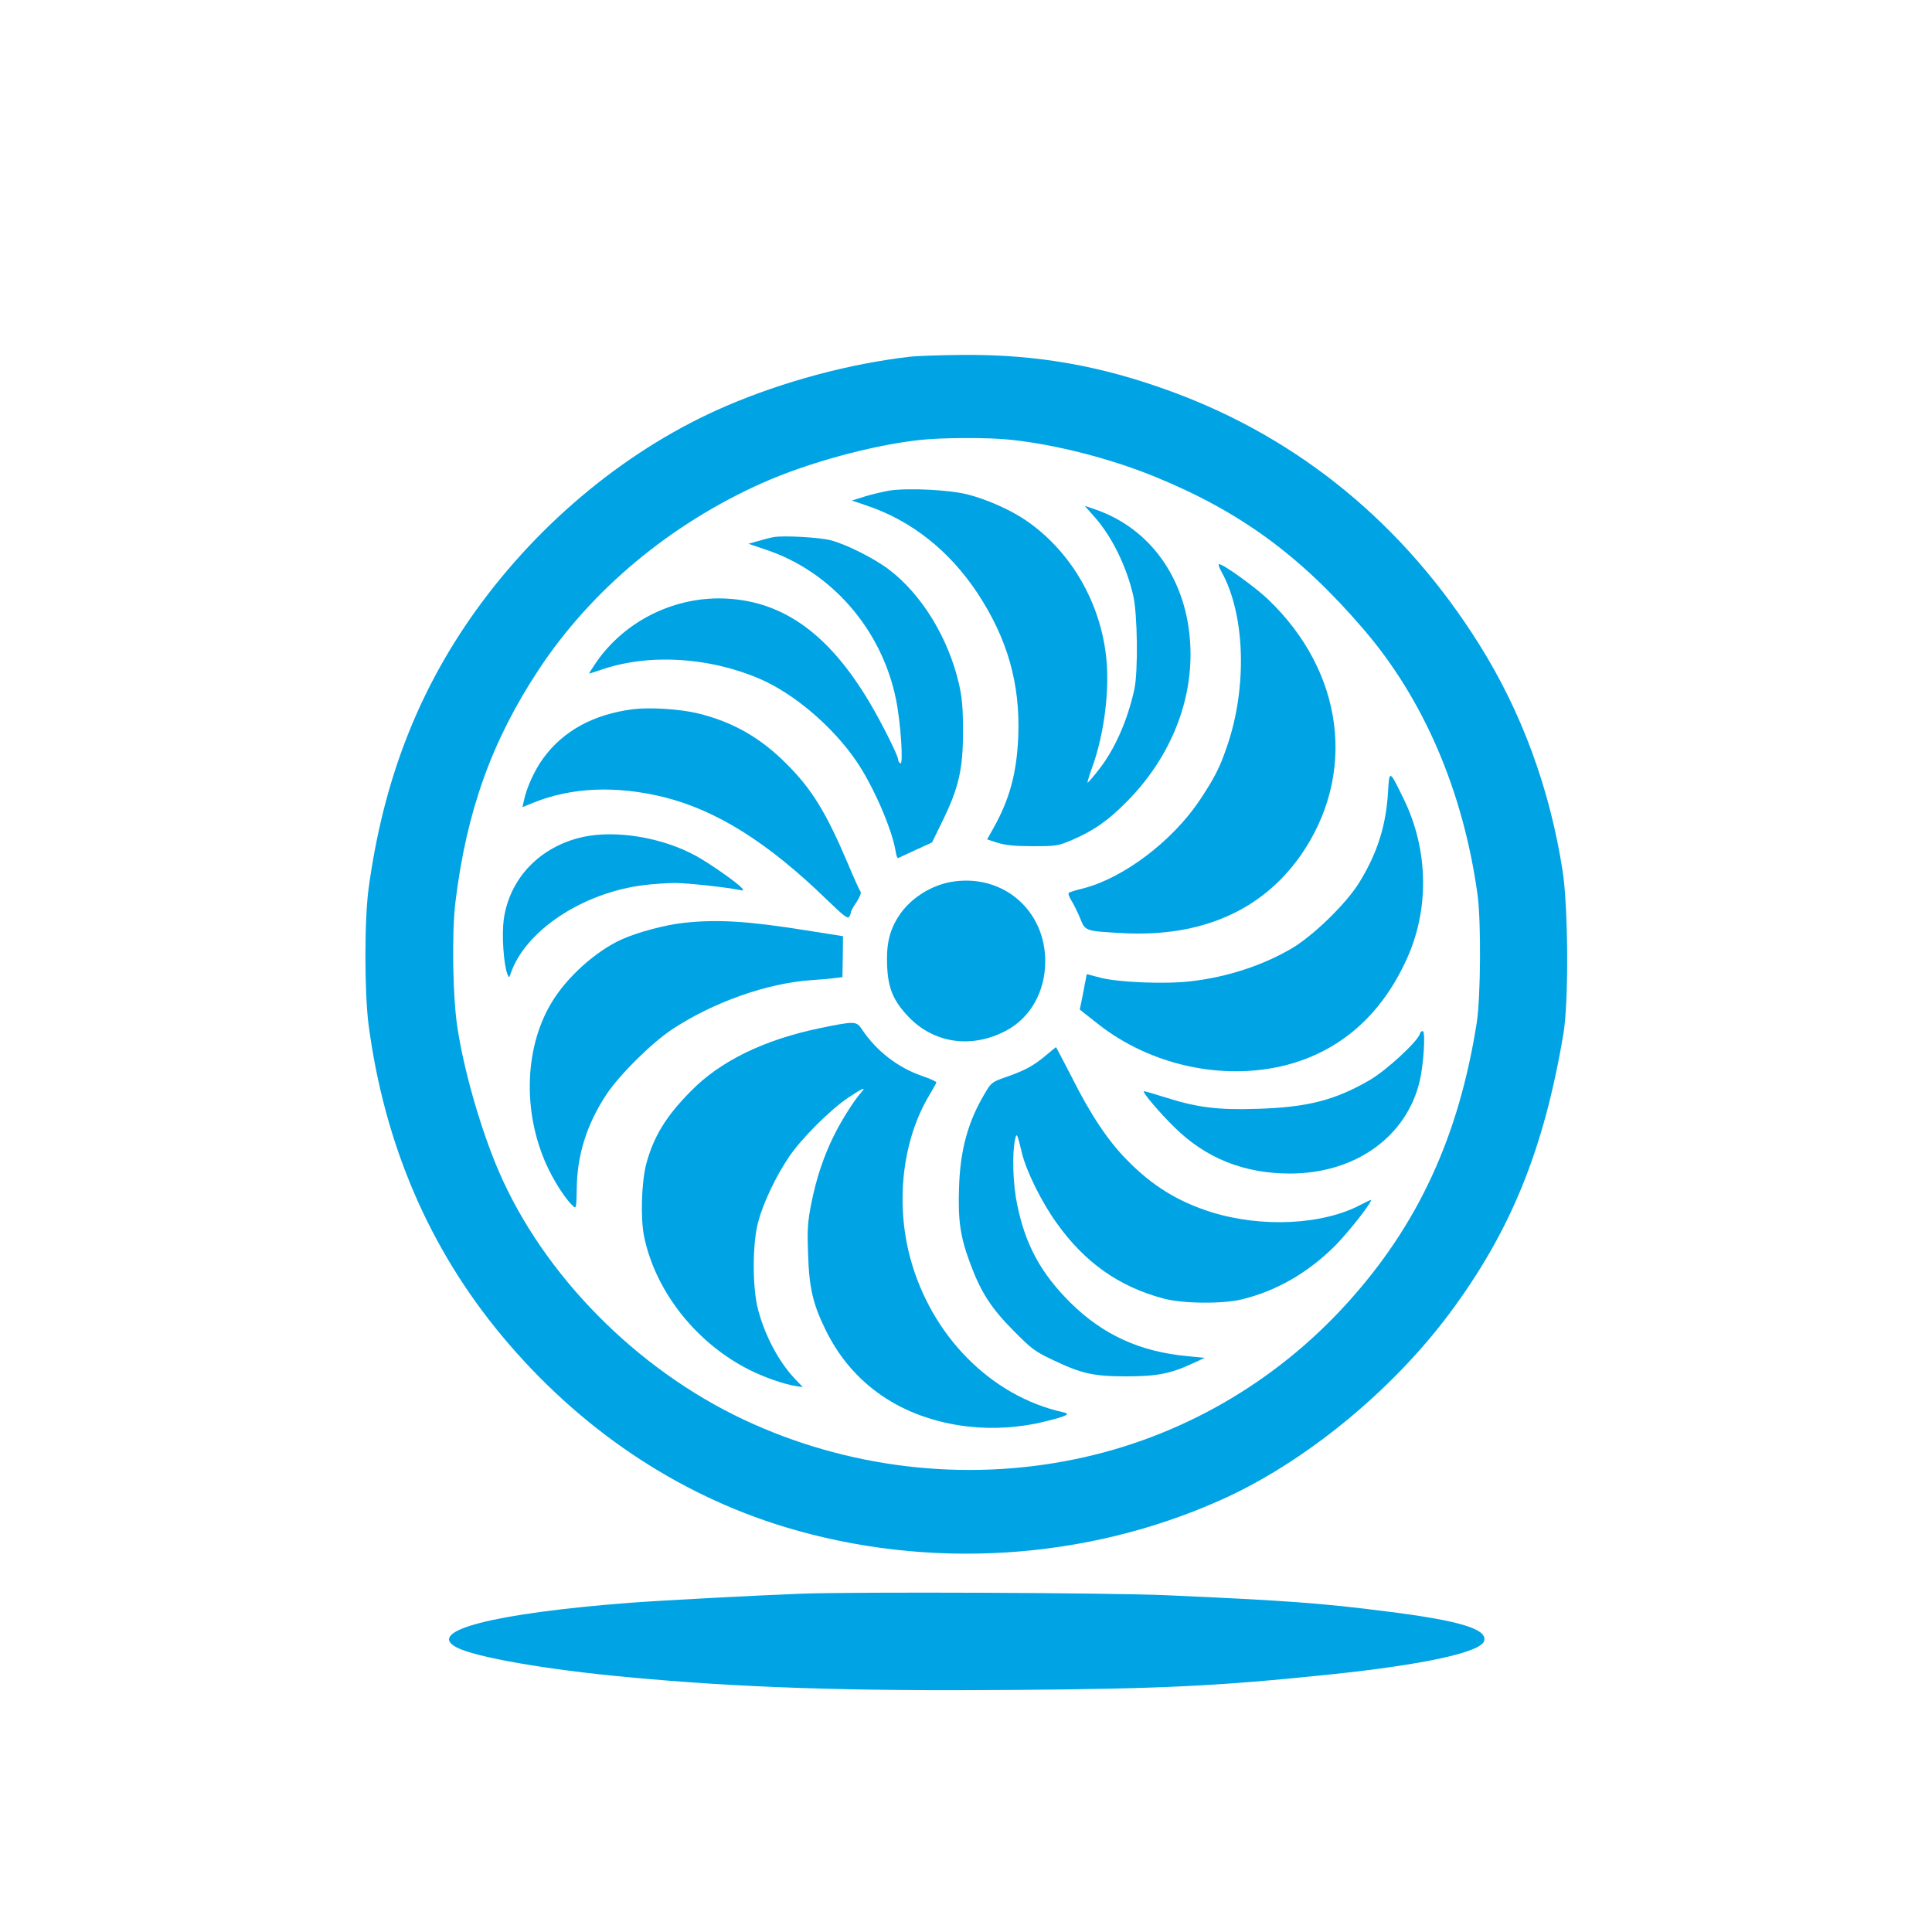 <?xml version="1.0" standalone="no"?>
<!DOCTYPE svg PUBLIC "-//W3C//DTD SVG 20010904//EN"
 "http://www.w3.org/TR/2001/REC-SVG-20010904/DTD/svg10.dtd">
<svg version="1.0" xmlns="http://www.w3.org/2000/svg"
 width="1024pt" height="1024pt" viewBox="0 0 1024 1024"
 preserveAspectRatio="xMidYMid meet">

<g transform="translate(0,1024) scale(0.1,-0.1)"
fill="#00a3e4" stroke="none">
<path d="M4820 8349 c-318 -37 -665 -130 -969 -260 -513 -220 -987 -608 -1331
-1088 -307 -429 -489 -903 -566 -1468 -23 -167 -23 -554 0 -728 84 -630 320
-1181 706 -1645 408 -490 925 -839 1502 -1014 757 -229 1593 -177 2309 144
438 195 901 573 1209 985 326 436 504 872 607 1490 28 171 25 667 -5 860 -68
436 -217 841 -441 1198 -398 636 -952 1092 -1630 1341 -372 137 -711 197
-1099 195 -119 -1 -251 -5 -292 -10z m538 -440 c237 -25 521 -98 752 -191 457
-185 779 -419 1116 -812 320 -371 529 -859 605 -1406 20 -141 17 -547 -4 -681
-95 -603 -311 -1071 -685 -1484 -384 -425 -889 -715 -1444 -829 -589 -122
-1211 -47 -1757 210 -569 268 -1060 766 -1297 1315 -94 218 -184 529 -219 759
-26 162 -31 505 -11 670 59 481 192 853 442 1232 279 422 696 770 1184 988
238 106 579 200 835 228 114 13 369 14 483 1z"/>
<path d="M4715 7640 c-33 -6 -91 -19 -130 -31 l-70 -22 80 -27 c237 -80 438
-240 586 -464 159 -241 227 -481 216 -760 -8 -194 -46 -333 -132 -486 l-33
-59 56 -18 c43 -13 89 -18 187 -18 125 0 133 2 207 33 116 50 193 104 293 206
215 218 335 497 335 777 0 367 -194 662 -505 769 l-56 19 48 -54 c95 -106 172
-262 209 -420 23 -98 27 -404 6 -500 -36 -163 -103 -316 -188 -424 -31 -40
-58 -71 -60 -69 -1 2 8 35 22 73 69 187 99 437 74 617 -38 286 -195 545 -424
701 -81 55 -205 110 -306 136 -97 25 -316 36 -415 21z"/>
<path d="M4100 7393 c-14 -2 -49 -11 -79 -20 l-54 -15 94 -32 c347 -116 613
-423 688 -793 25 -121 40 -350 23 -339 -7 4 -12 14 -12 22 0 19 -90 199 -153
304 -212 356 -451 530 -752 547 -273 16 -542 -115 -696 -339 -22 -32 -38 -58
-36 -58 2 0 30 9 63 20 250 87 572 68 841 -48 181 -78 386 -252 511 -435 89
-129 190 -361 209 -479 3 -21 9 -37 13 -36 4 2 46 21 93 43 l87 40 49 100 c93
188 116 287 115 495 0 121 -5 175 -22 248 -56 241 -197 472 -370 603 -79 60
-223 132 -307 155 -59 16 -256 27 -305 17z"/>
<path d="M6475 7208 c125 -226 137 -613 27 -928 -37 -109 -66 -165 -143 -281
-146 -218 -404 -413 -619 -468 -38 -9 -73 -20 -76 -24 -3 -3 3 -22 15 -41 12
-19 33 -61 46 -93 27 -69 27 -68 230 -79 411 -21 731 119 936 408 303 431 234
978 -173 1364 -69 65 -234 184 -257 184 -5 0 1 -19 14 -42z"/>
<path d="M3355 6481 c-209 -27 -369 -114 -475 -259 -46 -63 -89 -155 -104
-229 l-7 -31 59 24 c201 81 435 91 687 30 281 -69 555 -241 868 -545 86 -83
110 -102 117 -91 6 8 10 20 10 25 0 6 13 30 30 54 17 27 26 49 21 55 -5 6 -35
72 -66 146 -116 274 -192 397 -325 530 -139 140 -284 223 -471 269 -95 23
-254 33 -344 22z"/>
<path d="M7357 6044 c-10 -178 -57 -327 -153 -482 -69 -112 -244 -282 -358
-349 -153 -90 -342 -152 -535 -174 -131 -16 -385 -6 -479 19 l-72 19 -4 -21
c-2 -12 -11 -54 -18 -94 l-15 -73 95 -75 c278 -220 662 -304 996 -220 284 73
501 259 637 552 126 267 122 587 -11 859 -76 156 -76 156 -83 39z"/>
<path d="M3090 5804 c-227 -50 -389 -218 -420 -437 -11 -83 -1 -235 19 -289 9
-22 9 -22 16 -3 74 229 381 434 710 474 50 6 122 11 162 11 66 0 266 -22 338
-36 27 -6 28 -5 16 10 -22 26 -168 129 -241 169 -178 98 -423 139 -600 101z"/>
<path d="M5056 5568 c-117 -16 -233 -89 -294 -186 -48 -74 -65 -149 -60 -261
5 -120 33 -186 114 -271 134 -140 333 -169 514 -74 131 68 210 208 210 369 0
268 -219 460 -484 423z"/>
<path d="M3627 5349 c-99 -10 -247 -50 -332 -88 -139 -63 -294 -203 -374 -339
-147 -247 -151 -603 -10 -886 39 -79 92 -157 126 -188 17 -16 18 -12 20 95 2
175 53 337 155 493 68 104 240 275 350 348 218 144 503 245 738 261 47 3 103
8 125 11 l40 5 2 108 1 109 -196 31 c-306 49 -468 59 -645 40z"/>
<path d="M4343 4790 c-293 -61 -525 -174 -680 -332 -133 -134 -199 -242 -238
-388 -25 -96 -31 -288 -11 -384 60 -292 278 -567 561 -708 76 -38 176 -73 240
-84 l40 -6 -41 43 c-86 91 -158 226 -195 364 -32 115 -32 355 0 470 26 98 92
238 162 342 64 96 220 252 316 316 78 52 97 59 66 25 -36 -40 -103 -146 -142
-225 -55 -110 -95 -230 -121 -362 -19 -97 -22 -135 -17 -265 5 -178 25 -266
91 -401 142 -294 408 -475 757 -516 135 -15 277 -6 409 27 117 29 137 40 94
49 -382 85 -699 406 -810 819 -79 296 -40 626 102 862 19 32 36 62 37 67 1 4
-34 20 -78 35 -127 44 -240 132 -315 244 -31 47 -37 47 -227 8z"/>
<path d="M7525 4759 c-14 -42 -177 -192 -264 -243 -184 -107 -330 -145 -596
-153 -212 -7 -319 7 -490 61 -60 19 -111 34 -113 32 -6 -7 85 -115 163 -191
166 -164 369 -245 612 -245 345 0 618 194 688 491 20 86 31 254 17 263 -6 3
-14 -3 -17 -15z"/>
<path d="M5541 4644 c-64 -53 -107 -77 -210 -113 -72 -25 -78 -30 -108 -81
-92 -152 -134 -304 -140 -506 -6 -174 7 -262 61 -405 55 -148 110 -233 226
-350 97 -98 113 -111 210 -157 153 -73 216 -87 390 -87 161 0 234 14 350 68
l65 30 -90 9 c-252 23 -449 113 -621 283 -157 156 -240 308 -283 522 -22 104
-27 262 -12 338 9 46 12 40 37 -64 22 -95 104 -262 185 -374 148 -208 329
-336 564 -399 102 -28 314 -30 417 -5 184 45 349 140 493 283 73 73 207 244
190 244 -2 0 -25 -11 -52 -25 -202 -108 -527 -123 -795 -39 -176 56 -311 139
-445 276 -102 104 -191 237 -293 440 -45 87 -82 158 -83 158 -1 0 -26 -21 -56
-46z"/>
<path d="M4245 1793 c-216 -8 -732 -35 -905 -48 -724 -56 -1088 -149 -919
-237 101 -52 478 -118 904 -157 596 -56 1173 -75 2046 -68 787 6 1084 20 1679
82 491 51 797 117 816 177 20 63 -126 108 -516 157 -345 44 -534 58 -1170 86
-289 13 -1641 19 -1935 8z"/>
</g>
</svg>

